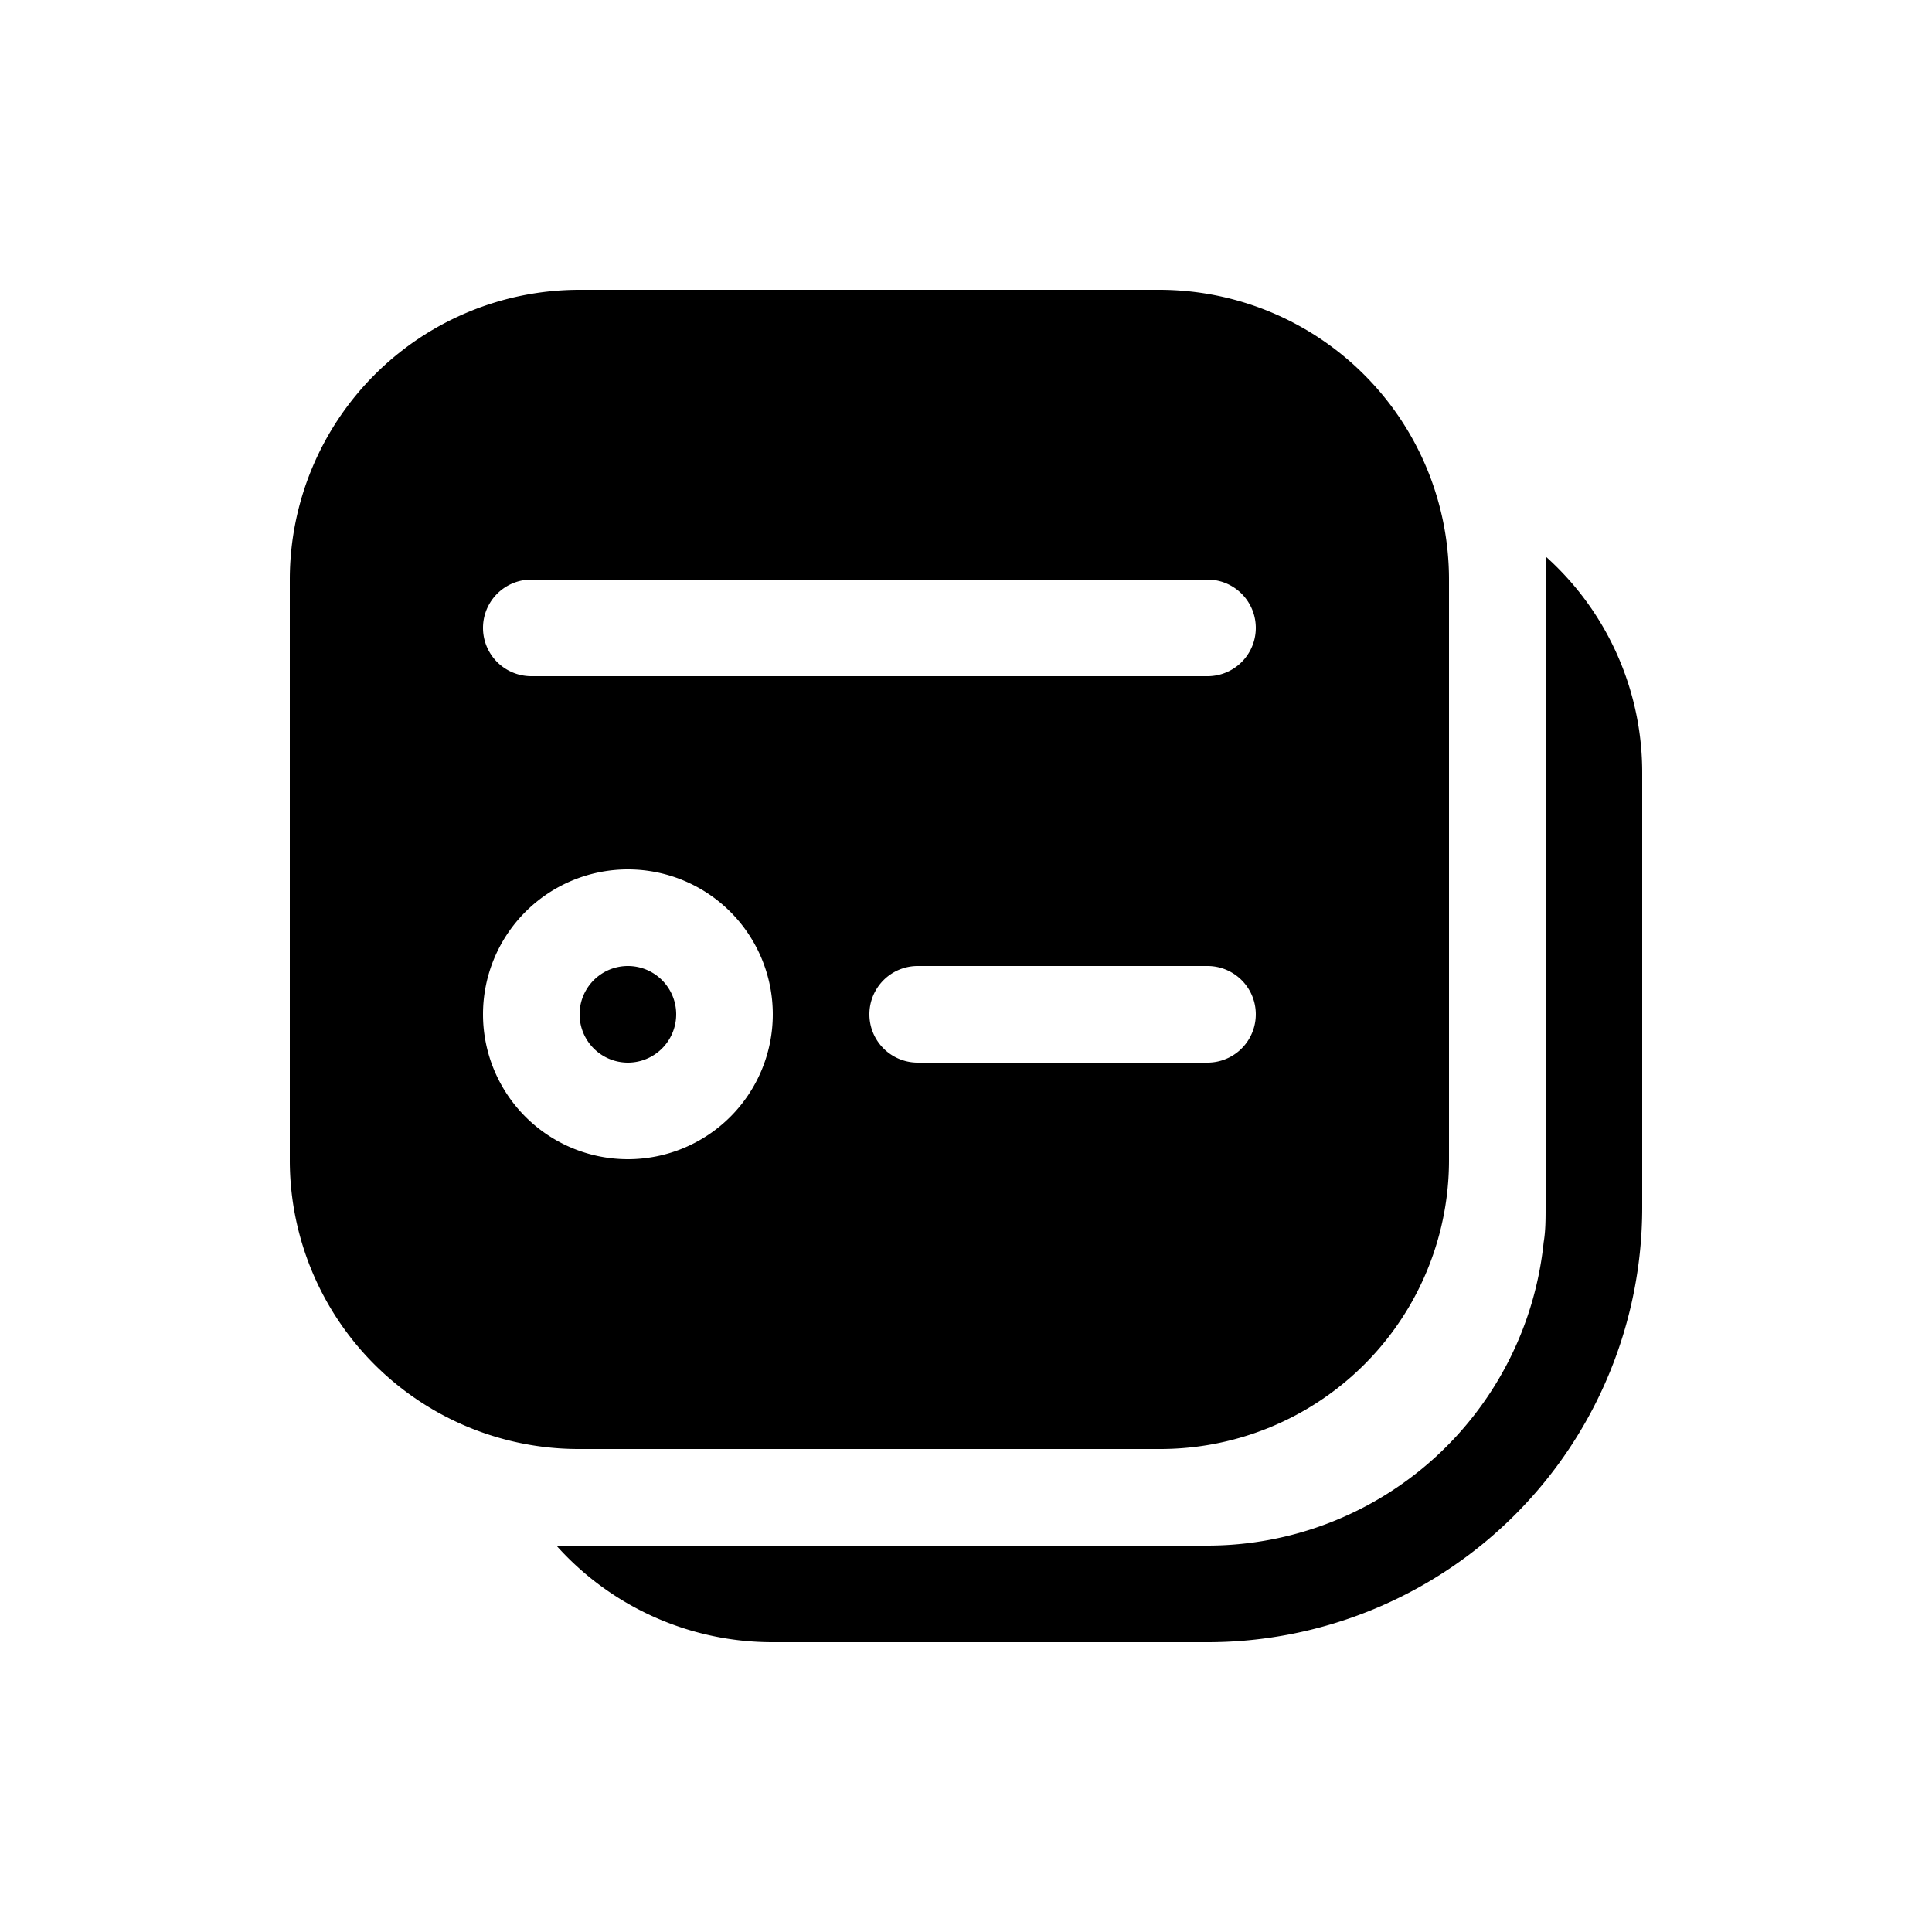 <svg width="20" height="20" viewBox="0 0 20 20" xmlns="http://www.w3.org/2000/svg"><path d="M6.5 11a.5.5 0 1 0 0-1 .5.5 0 0 0 0 1Z"/><path d="M6 3h6a3 3 0 0 1 3 3v6a2.99 2.99 0 0 1-3 3H6a2.99 2.99 0 0 1-3-3V6a3 3 0 0 1 3-3Zm-.5 3a.5.5 0 0 0 0 1h7a.5.5 0 0 0 0-1h-7Zm1 6a1.5 1.5 0 1 0 0-3 1.5 1.5 0 0 0 0 3Zm3-2a.5.5 0 0 0 0 1h3a.5.5 0 0 0 0-1h-3Z"/><path d="M5.76 16A3 3 0 0 0 8 17h4.5a4.5 4.5 0 0 0 4.5-4.5V8a3 3 0 0 0-1-2.24v6.74c0 .12 0 .24-.02.36A3.5 3.5 0 0 1 12.5 16H5.76Z"/></svg>